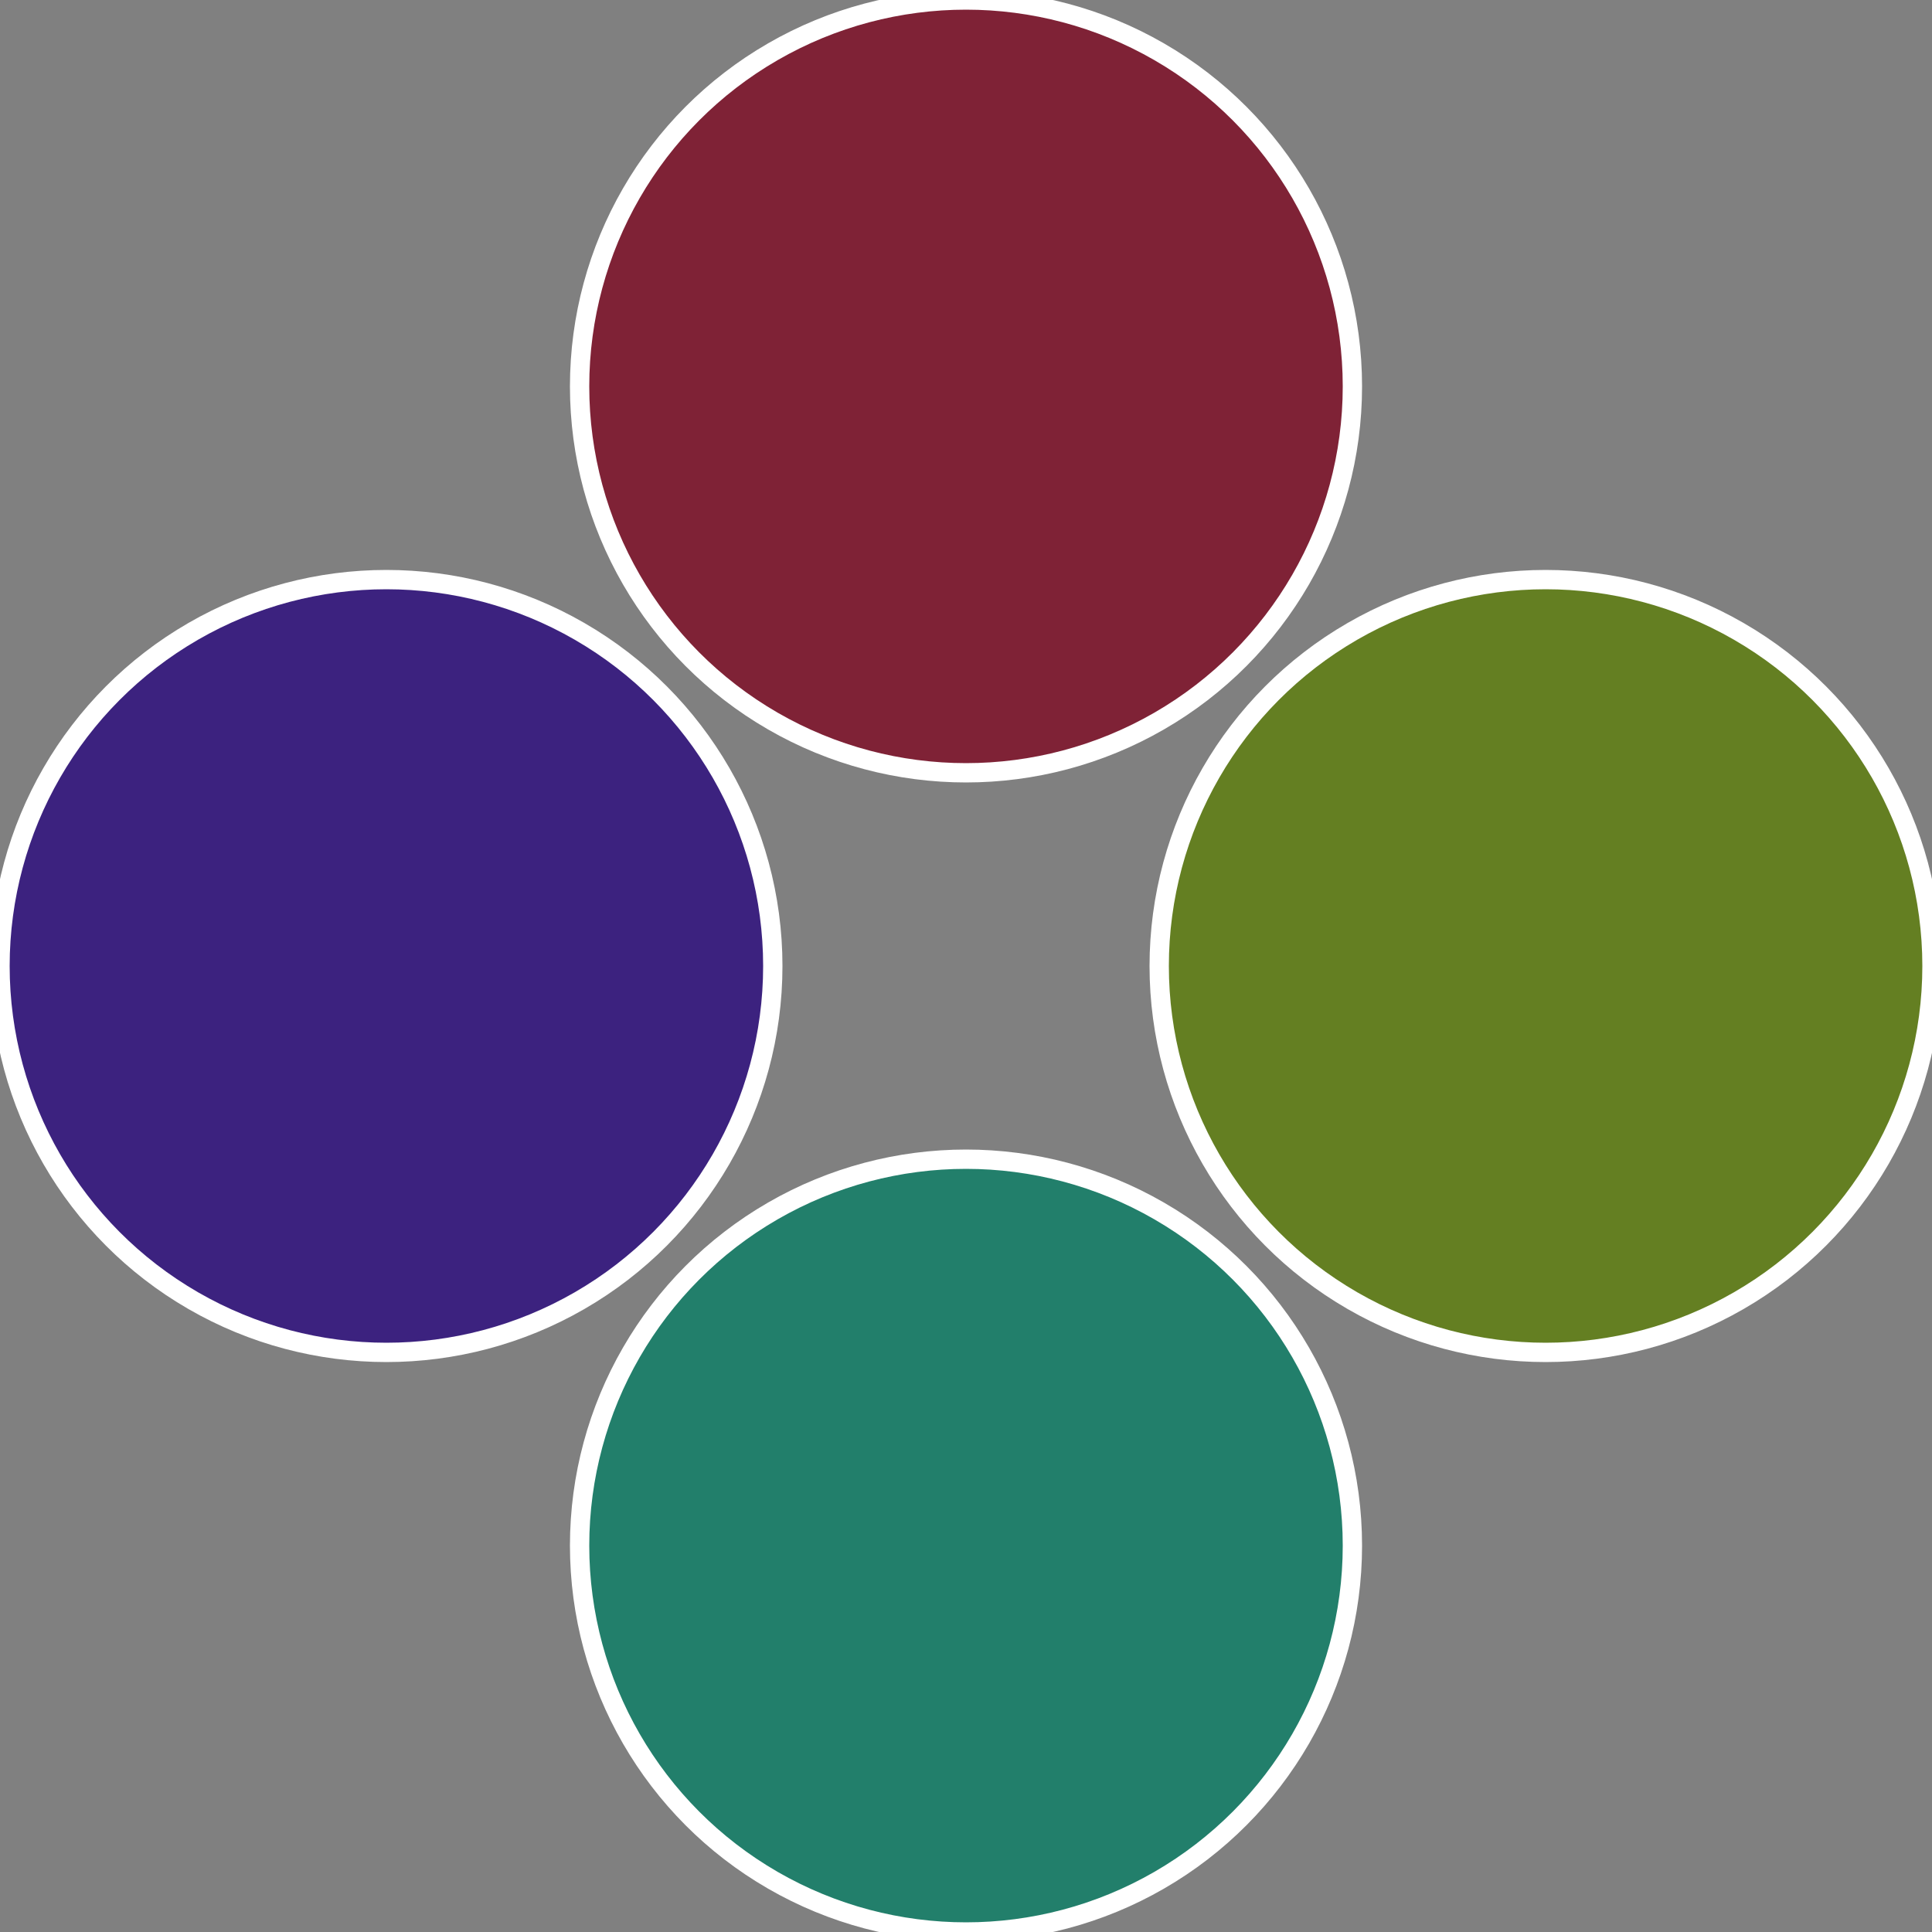 <?xml version="1.0" standalone="no"?>
<svg width="500" height="500" viewBox="-1 -1 2 2" xmlns="http://www.w3.org/2000/svg">
 
                <rect x="-1" y="-1" width="2" height="2" fill="#808080" stroke="none"/>
 
                <circle cx="0.6" cy="0" r="0.4" fill="#647f22" stroke="#fff" stroke-width="1%" />
             
                <circle cx="3.6739403974421E-17" cy="0.6" r="0.4" fill="#227f6b" stroke="#fff" stroke-width="1%" />
             
                <circle cx="-0.6" cy="7.3478807948841E-17" r="0.4" fill="#3c227f" stroke="#fff" stroke-width="1%" />
             
                <circle cx="-1.1021821192326E-16" cy="-0.6" r="0.4" fill="#7f2236" stroke="#fff" stroke-width="1%" />
            </svg>
